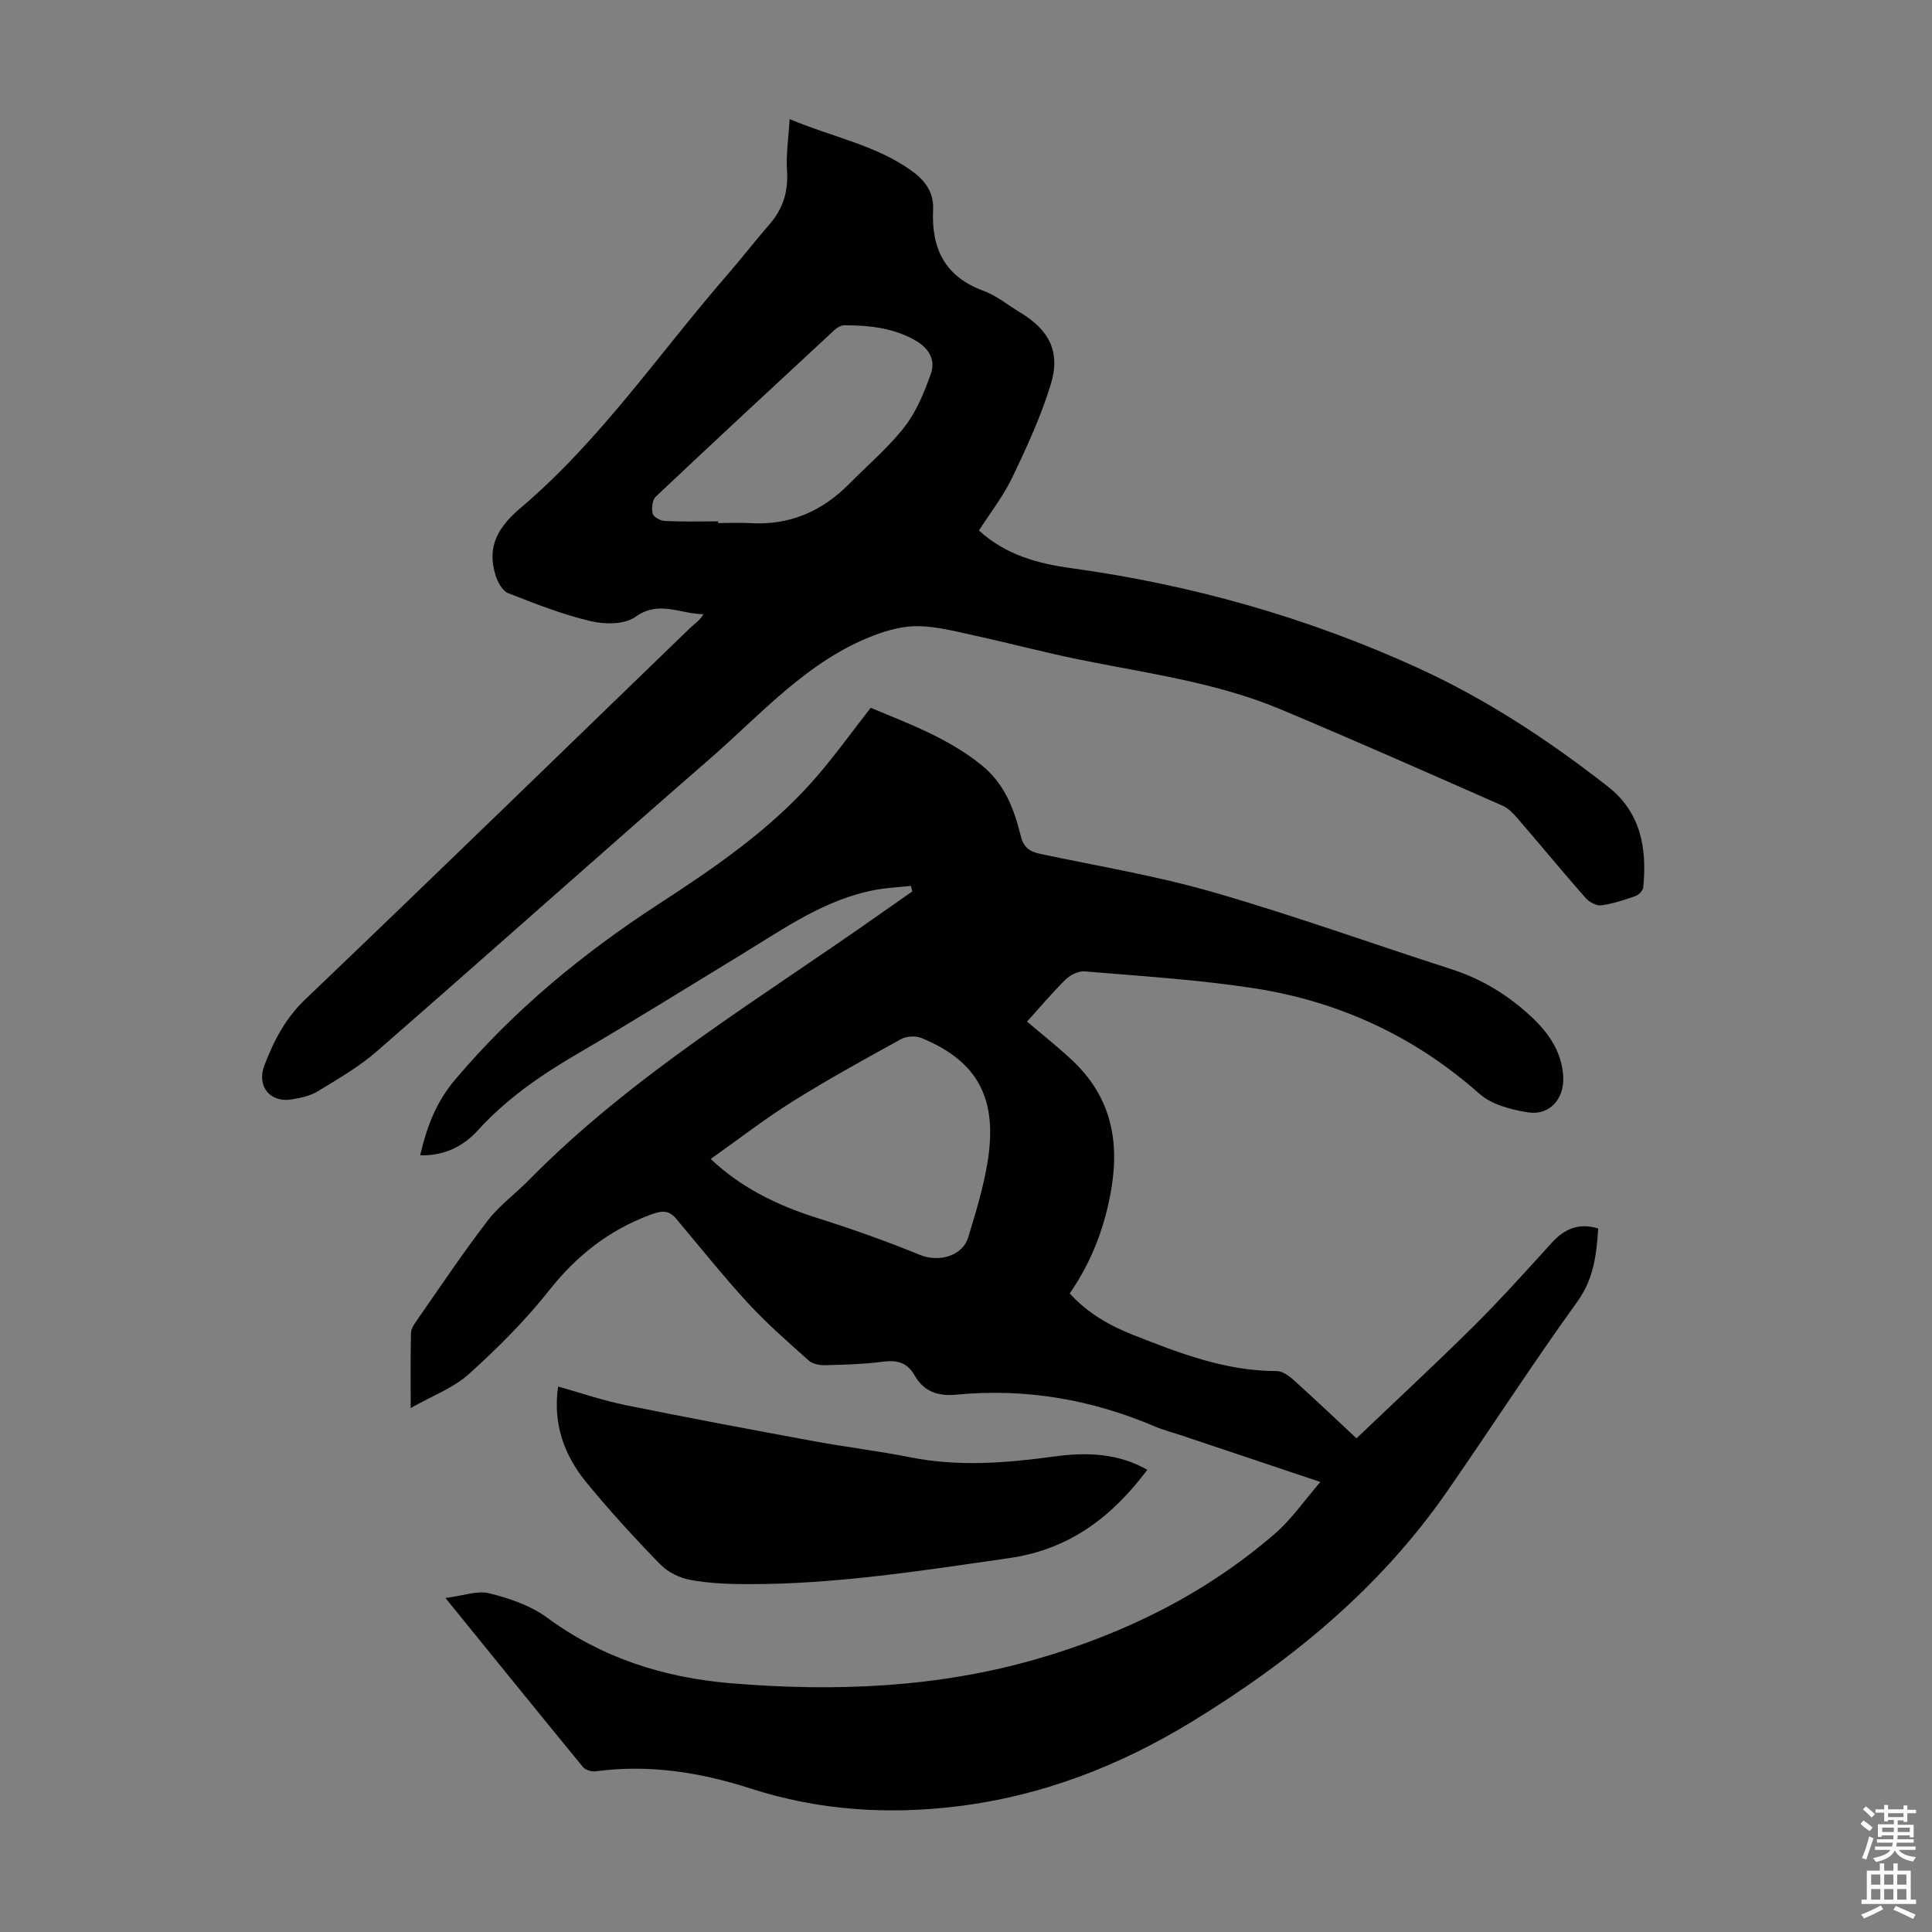 <svg enable-background="new 0 0 400 400" viewBox="0 0 400 400" xmlns="http://www.w3.org/2000/svg"><rect x="0" y="0" width="400" height="400" fill="#808080" stroke="none"/><g fill="#010104"><path d="m188.6 183.42c-2.43.26-4.89.37-7.29.81-10.49 1.92-18.98 8.03-27.82 13.4-11.37 6.92-22.67 13.97-34.16 20.68-7.49 4.37-14.49 9.23-20.36 15.68-3.11 3.42-7.04 5.32-11.98 5.21 1.38-5.92 3.26-10.97 7.26-15.7 12.13-14.34 26.31-26.03 41.98-36.23 11.72-7.63 23.34-15.54 32.62-26.21 3.95-4.54 7.46-9.45 11.42-14.52 7.82 3.28 16.07 6.27 23.06 11.96 4.76 3.88 6.65 9.12 8.04 14.68.58 2.33 1.89 3.16 4.07 3.62 11.92 2.52 24 4.53 35.68 7.9 16.62 4.79 32.92 10.66 49.4 15.97 6.31 2.03 11.77 5.38 16.57 9.88 3.6 3.38 6.31 7.27 6.56 12.43.22 4.5-2.8 8-7.24 7.33-3.53-.54-7.58-1.61-10.13-3.87-13.49-11.96-29.16-19.14-46.76-21.85-11.57-1.78-23.31-2.49-34.99-3.48-1.28-.11-2.97.77-3.95 1.73-2.78 2.73-5.28 5.73-7.94 8.67 3.2 2.73 6.34 5.2 9.25 7.92 7.79 7.27 9.96 16.11 8.22 26.59-1.32 7.91-4.01 15.04-8.63 21.78 3.71 4.08 8.26 6.66 13.1 8.57 9.56 3.77 19.17 7.51 29.73 7.49 1.14 0 2.47.91 3.4 1.74 4.65 4.2 9.2 8.51 13.14 12.19 8.21-7.84 16.42-15.44 24.36-23.32 5.55-5.52 10.79-11.36 16.06-17.16 2.65-2.91 5.63-4.2 9.63-2.96-.38 5.4-.9 10.39-4.33 15.14-9.29 12.88-17.91 26.25-26.97 39.3-13.9 20.05-32.32 35.16-52.97 47.75-14.88 9.07-30.79 15.25-48.19 17.41-14.65 1.82-29.01.88-43.08-3.67-10.45-3.37-21.05-5.02-32.03-3.55-.84.11-2.12-.26-2.63-.88-9.29-11.32-18.5-22.71-28.47-35 3.6-.45 6.57-1.6 9.09-.97 4.17 1.03 8.55 2.53 11.96 5.04 11.4 8.39 24.25 12.43 38.05 13.58 21.42 1.78 42.74.96 63.52-5.08 18.12-5.26 34.81-13.5 49.16-25.94 3.39-2.94 6.01-6.78 9.36-10.65-10.13-3.4-19.44-6.52-28.74-9.64-1.8-.6-3.66-1.06-5.4-1.8-13.19-5.65-26.92-8.02-41.21-6.64-3.86.37-6.76-.64-8.7-4.05-1.46-2.58-3.58-3.16-6.48-2.78-3.98.52-8.03.63-12.05.73-1.12.03-2.56-.26-3.35-.96-4.3-3.85-8.68-7.66-12.58-11.9-5.2-5.65-9.99-11.69-14.95-17.56-1.57-1.86-3.19-1.5-5.33-.7-8.5 3.18-15.18 8.41-20.84 15.57-4.96 6.28-10.72 12.03-16.68 17.4-3.19 2.88-7.54 4.47-12.03 7.02 0-5.94-.06-10.74.06-15.54.02-.9.69-1.85 1.24-2.65 4.8-6.88 9.47-13.87 14.57-20.53 2.42-3.16 5.76-5.6 8.58-8.46 21.61-21.97 48-37.63 72.92-55.24 2.15-1.52 4.32-3.02 6.48-4.54-.09-.38-.19-.76-.28-1.14zm-41.46 56.53c6.01 5.7 13.38 9.48 21.93 12.18 7.22 2.28 14.38 4.8 21.38 7.68 3.82 1.57 8.81.32 10.01-3.64 1.56-5.12 3.14-10.29 4-15.55 2.16-13.22-2.06-20.96-13.73-25.73-1.2-.49-3.09-.35-4.23.28-7.54 4.15-15.1 8.31-22.39 12.87-5.76 3.61-11.15 7.8-16.97 11.91z"/><path d="m202.68 109.83c5.55 5.08 12.24 6.86 19.16 7.81 24.86 3.43 48.76 10.18 71.6 20.59 14.23 6.49 27.2 15.03 39.48 24.64 6.8 5.32 8.11 12.8 7.29 20.87-.07.65-.91 1.53-1.58 1.77-2.32.81-4.69 1.61-7.1 1.93-1.02.13-2.5-.68-3.25-1.52-4.8-5.47-9.43-11.08-14.18-16.59-.85-.99-1.87-2.02-3.03-2.53-15.35-6.74-30.66-13.56-46.13-20.02-13.3-5.55-27.59-7.39-41.6-10.25-7.11-1.45-14.13-3.32-21.22-4.87-3.92-.86-7.88-1.91-11.85-2.02-3.08-.08-6.34.78-9.27 1.89-13.81 5.24-23.36 16.3-34.11 25.64-23.06 20.06-45.85 40.43-68.89 60.51-3.67 3.2-8 5.69-12.19 8.25-1.57.96-3.55 1.38-5.4 1.69-4.44.76-7.32-2.7-5.69-6.98 1.94-5.1 4.33-9.77 8.5-13.75 26.72-25.51 53.18-51.29 79.75-76.96.87-.84 1.96-1.47 2.66-2.76-4.83-.06-9.23-2.95-14.08.55-2.21 1.59-6.34 1.58-9.27.88-5.84-1.38-11.5-3.6-17.1-5.81-1.17-.46-2.13-2.27-2.57-3.66-1.89-5.95.51-10.02 5.2-13.99 16.51-13.99 28.63-31.96 42.71-48.17 3.01-3.46 5.82-7.11 8.83-10.57 2.81-3.23 3.88-6.84 3.59-11.13-.22-3.28.31-6.6.55-10.61 8.99 3.78 17.98 5.39 25.43 10.83 2.68 1.96 4.44 4.44 4.27 7.9-.39 8.01 2.4 13.88 10.41 16.81 2.68.98 5.01 2.92 7.5 4.42 6.18 3.71 8.54 8.23 6.41 15.11-2.03 6.55-4.93 12.88-7.91 19.08-1.84 3.88-4.57 7.35-6.92 11.02zm-54.01-1.89v.35c2.24 0 4.48-.11 6.71.02 8.13.48 14.86-2.46 20.5-8.19 3.85-3.9 8.1-7.49 11.43-11.79 2.46-3.16 4.05-7.12 5.42-10.95.98-2.74-.32-5.19-3-6.77-4.61-2.73-9.68-3.24-14.85-3.27-.69 0-1.51.43-2.04.92-12.4 11.48-24.79 22.97-37.07 34.57-.73.69-.9 2.43-.64 3.51.17.69 1.59 1.48 2.49 1.52 3.67.18 7.37.08 11.05.08z"/><path d="m115.55 287.07c4.75 1.33 9.3 2.9 13.98 3.85 13.01 2.64 26.06 5.08 39.12 7.49 6.59 1.21 13.26 2 19.83 3.31 10.05 2 20.01 1.17 30.02-.2 6.63-.9 13.13-.6 19.04 2.79-7.29 9.7-16.03 16.47-28.6 18.28-18.05 2.59-36.03 5.45-54.31 5.39-3.9-.01-7.86-.17-11.68-.87-2.22-.41-4.67-1.6-6.23-3.2-5.3-5.44-10.45-11.06-15.27-16.93-4.61-5.63-7.03-12.14-5.9-19.91z"/></g><path d="m385.2 377.6.6-.7c.6.4 1.3.9 1.9 1.5l-.6.7c-.8-.5-1.4-1-1.9-1.5zm.3 7.1c.6-1.4 1.1-2.9 1.5-4.5.3.1.6.3.9.4-.5 1.4-1 2.9-1.5 4.4zm.2-10.1.6-.6c.7.5 1.3 1.1 1.9 1.6l-.7.7c-.6-.6-1.2-1.2-1.8-1.7zm8.4-.8h.8v.9h1.8v.7h-1.8v1.8h-.8v-.3h-1.2v.9h3.3v2.6h-.8v-.4h-2.5c0 .3 0 .6-.1.8h3.4v.7h-3.5c0 .3-.1.6-.1.8h4v.7h-3.5c.7.9 1.9 1.3 3.6 1.5-.2.2-.4.5-.6.9-1.9-.3-3.2-1.1-3.8-2.3-.5 1.1-1.8 2-3.9 2.4-.2-.3-.4-.5-.6-.8 1.9-.4 3.1-.9 3.6-1.7h-3.2v-.7h3.5c.1-.2.1-.5.2-.8h-3.3v-.7h3.4c0-.2 0-.5 0-.8h-2.4v.3h-.8v-2.6h3.3v-.9h-1.2v.3h-.8v-1.8h-1.8v-.7h1.8v-.9h.8v.9h3.2zm-4.4 5.5h2.4c0-.3 0-.6 0-.9h-2.4zm1.2-3.1h3.2v-.8h-3.2zm4.4 2.2h-2.4v.9h2.5v-.9z" fill="#fcfbfa"/><path d="m389.2 385.8h.9v1.5h1.9v-1.5h.9v1.5h2.7v6h1.1v.9h-11.3v-.9h1.1v-6h2.7zm.2 8.7.5.8c-1.2.6-2.5 1.3-4 1.9-.2-.3-.3-.6-.6-.8 1.6-.6 3-1.3 4.1-1.9zm-2-4.3h1.9v-2.1h-1.9zm0 3.1h1.9v-2.2h-1.9zm2.7-3.1h1.9v-2.1h-1.9zm0 3.1h1.9v-2.2h-1.9zm2.4 1.3c1.4.6 2.7 1.2 4.1 1.8l-.5.9c-1.5-.7-2.8-1.4-4.1-1.9zm2.2-6.5h-1.9v2.1h1.9zm-1.9 5.2h1.9v-2.2h-1.9z" fill="#fcfbfa"/></svg>